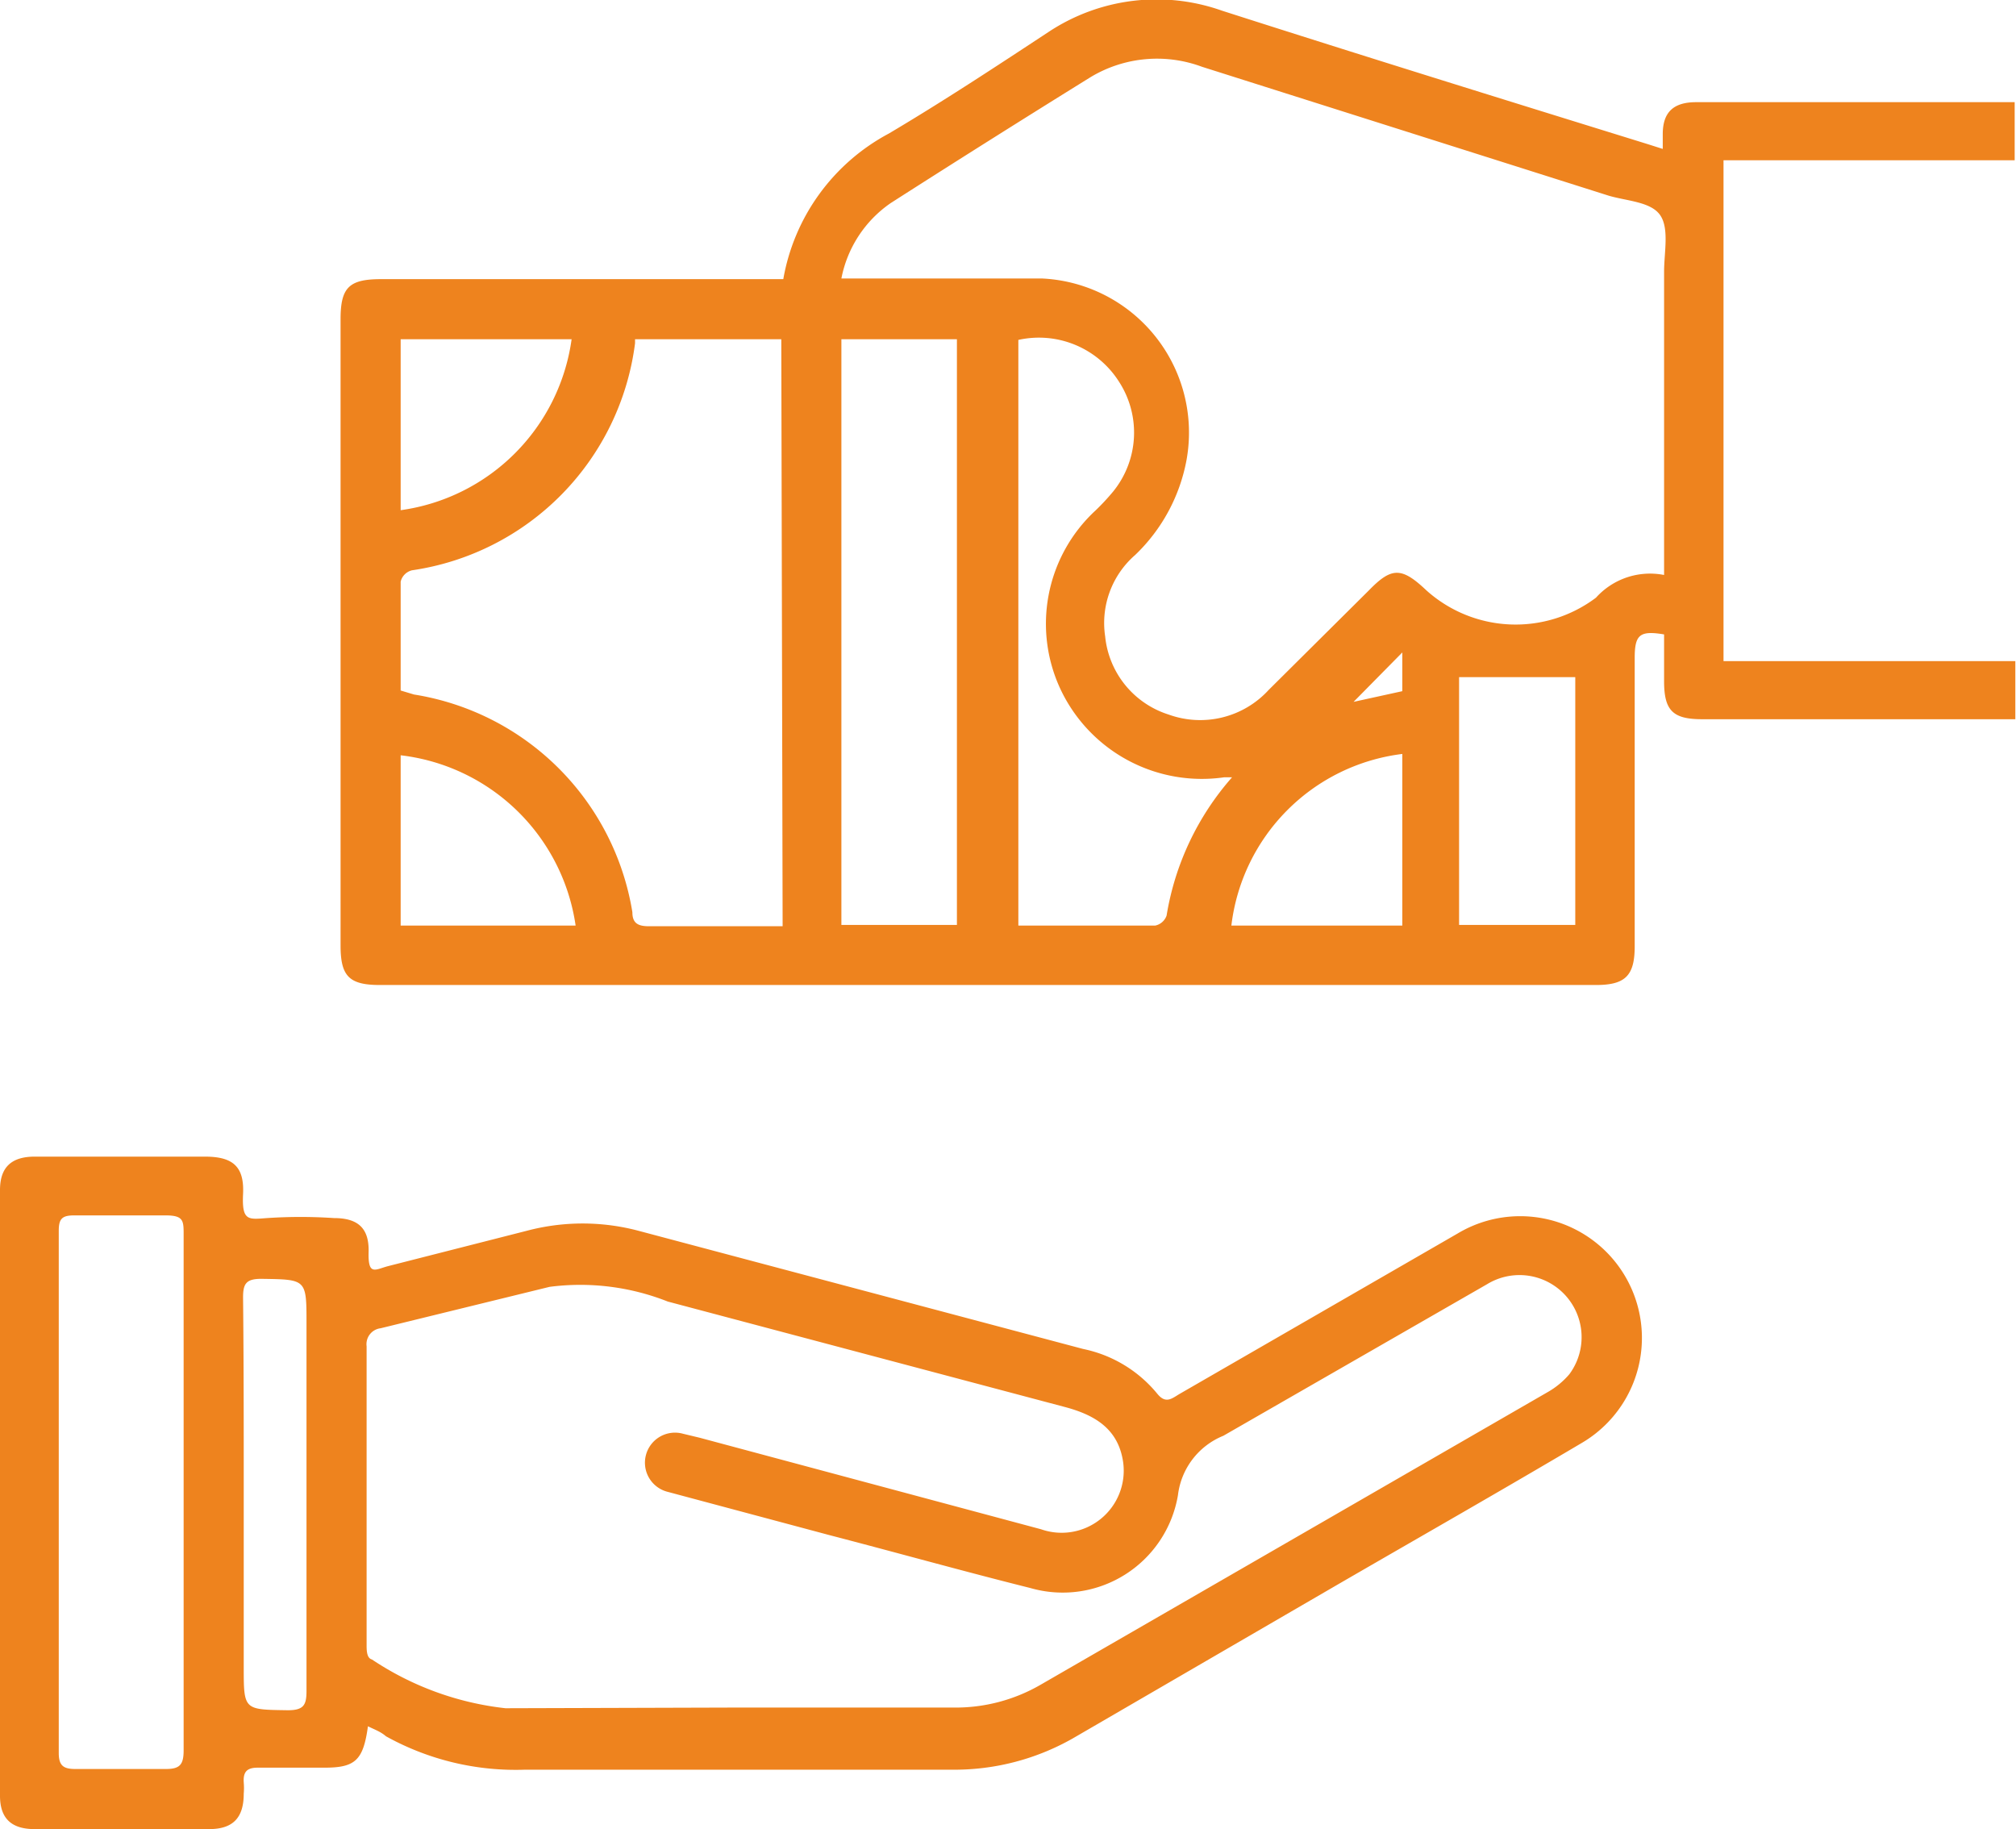 <svg xmlns="http://www.w3.org/2000/svg" viewBox="0 0 30.19 27.39"><defs><style>.cls-1{fill:#ee831e;}</style></defs><g id="Layer_2" data-name="Layer 2"><g id="Arte"><path class="cls-1" d="M11.73,4.18A3.07,3.07,0,0,1,13.31,2c.81-.48,1.6-1,2.39-1.52A2.93,2.93,0,0,1,18.3.16c2.12.68,4.25,1.34,6.38,2l.22.07c0-.08,0-.15,0-.22,0-.33.16-.48.5-.48h4.77v.87H25.81V9.9h4.37v.87H25.49c-.44,0-.57-.13-.57-.57V9.5c-.36-.06-.44,0-.44.35v4.32c0,.44-.14.58-.58.58H5.69c-.46,0-.59-.13-.59-.59V4.78c0-.48.13-.6.61-.6h6ZM24.92,8.61V4.07c0-.29.08-.65-.06-.85s-.5-.21-.77-.29L18,1a1.93,1.93,0,0,0-1.66.15q-1.5.93-3,1.89a1.78,1.78,0,0,0-.74,1.13h3a2.31,2.31,0,0,1,2.17,2.71A2.63,2.63,0,0,1,17,8.31a1.35,1.35,0,0,0-.45,1.22,1.37,1.37,0,0,0,.95,1.17A1.39,1.39,0,0,0,19,10.33l1.5-1.49c.34-.35.49-.35.86,0a2,2,0,0,0,2.54.11A1.09,1.09,0,0,1,24.92,8.61ZM11.7,5.08H9.51l0,.06a3.94,3.94,0,0,1-3.34,3.4A.23.23,0,0,0,6,8.71c0,.54,0,1.08,0,1.63l.2.06a3.94,3.94,0,0,1,3.27,3.26c0,.17.09.21.25.21h2Zm2.63,8.77V5.08H12.6v8.77Zm4.12-2.21h-.12a2.34,2.34,0,0,1-2.43-1.28,2.31,2.31,0,0,1,.51-2.72,3.45,3.45,0,0,0,.26-.28,1.4,1.4,0,0,0,.09-1.64,1.42,1.42,0,0,0-1.51-.63v8.77H17.3a.23.23,0,0,0,.17-.15A4.14,4.14,0,0,1,18.45,11.64Zm5.14-1.5H21.85v3.71h1.74ZM21,13.86V11.29a2.94,2.94,0,0,0-2.56,2.57Zm-12.38,0A3,3,0,0,0,6,11.31v2.55Zm0-8.78H6V7.64A3,3,0,0,0,8.56,5.08Zm12.38,5.27V9.77l-.73.74Z"/><path class="cls-1" d="M5.51,25.85c-.07.51-.19.62-.65.62h-1c-.16,0-.22.06-.21.22a1,1,0,0,1,0,.17c0,.37-.17.53-.52.53q-1.31,0-2.61,0c-.35,0-.52-.16-.52-.5V17.82c0-.34.17-.5.52-.5H3.07c.42,0,.59.15.57.56s.08.38.36.36a7.53,7.53,0,0,1,1,0c.36,0,.53.15.52.51s.1.26.29.21l2.08-.53a3.26,3.26,0,0,1,1.67,0l6.66,1.77a1.94,1.94,0,0,1,1.11.67c.13.16.22.07.34,0l4.16-2.4a1.82,1.82,0,1,1,1.87,3.13c-1.2.71-2.41,1.4-3.62,2.1L16.12,26a3.59,3.59,0,0,1-1.89.5c-2.12,0-4.24,0-6.36,0A4,4,0,0,1,5.78,26C5.7,25.93,5.61,25.9,5.51,25.85Zm5.43-.28h3.35a2.54,2.54,0,0,0,1.29-.34l7.59-4.38a1.22,1.22,0,0,0,.33-.27.93.93,0,0,0-1.23-1.35l-3.95,2.27a1.1,1.1,0,0,0-.68.89,1.75,1.75,0,0,1-2.21,1.39c-1-.25-2-.53-3-.79L10,22.34a.45.45,0,1,1,.23-.87l.25.06,5.11,1.37a.93.93,0,0,0,1.23-1c-.07-.5-.42-.71-.87-.83L10,19.49a3.56,3.56,0,0,0-1.77-.22l-2.53.62a.24.24,0,0,0-.21.27v4.47c0,.08,0,.2.08.22a4.48,4.48,0,0,0,2,.73ZM2.75,22.35c0-1.28,0-2.57,0-3.86,0-.21,0-.29-.27-.29-.46,0-.91,0-1.37,0-.18,0-.23.05-.23.23,0,2.6,0,5.21,0,7.82,0,.19.07.24.25.24.45,0,.9,0,1.35,0,.21,0,.27-.06.27-.28C2.75,24.93,2.75,23.64,2.75,22.35Zm.9,0v2.61c0,.65,0,.64.66.65.24,0,.28-.08.28-.29,0-1.84,0-3.67,0-5.5,0-.67,0-.66-.68-.67-.23,0-.27.08-.27.28C3.65,20.38,3.65,21.35,3.65,22.32Z"/></g></g></svg>